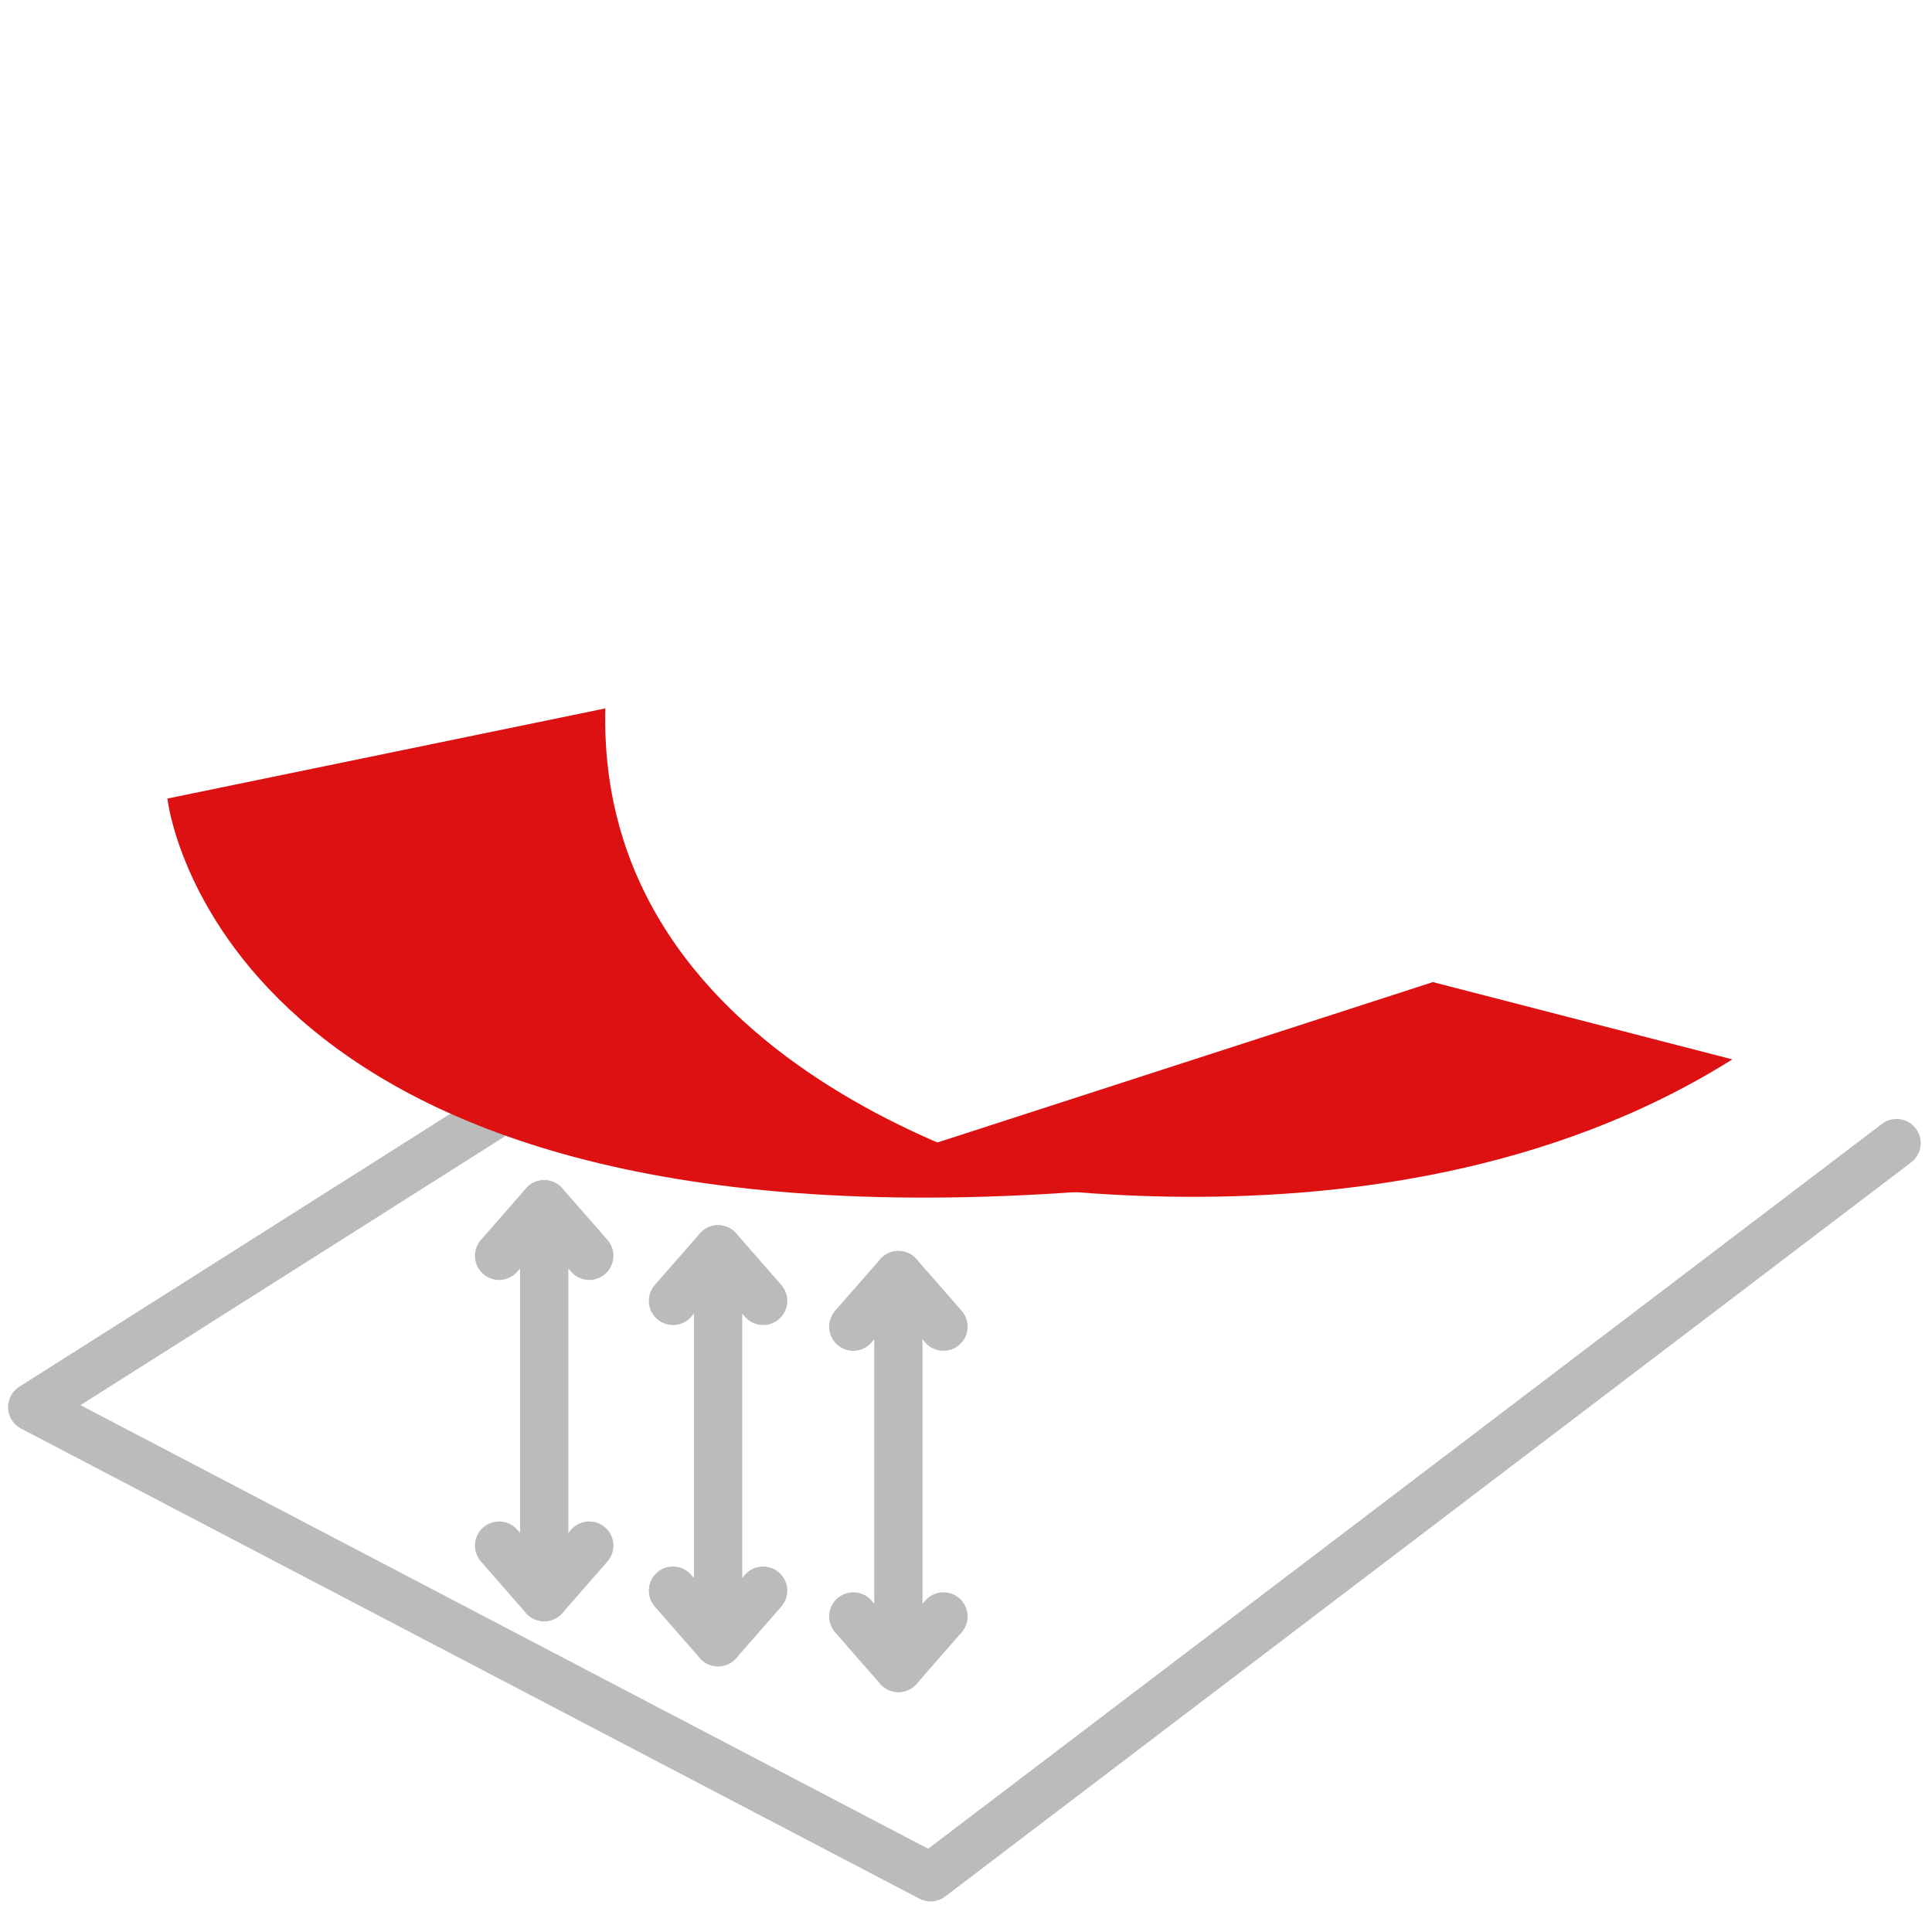 <svg width="60" height="60" viewBox="0 0 60 60" fill="none" xmlns="http://www.w3.org/2000/svg">
<path d="M58.9 35.5L28.9 58.3L1 43.7L16 34.2" stroke="#BBBBBB" stroke-width="1.5" stroke-miterlimit="10" stroke-linecap="round" stroke-linejoin="round"/>
<path d="M26.5 41.2L27.9 39.6L29.3 41.2" stroke="#BBBBBB" stroke-width="1.5" stroke-miterlimit="10" stroke-linecap="round" stroke-linejoin="round"/>
<path d="M29.3 50.2L27.9 51.8L26.5 50.2" stroke="#BBBBBB" stroke-width="1.5" stroke-miterlimit="10" stroke-linecap="round" stroke-linejoin="round"/>
<path d="M27.9 39.6V51.8" stroke="#BBBBBB" stroke-width="1.5" stroke-miterlimit="10" stroke-linecap="round" stroke-linejoin="round"/>
<path d="M20.9 40.4L22.3 38.8L23.7 40.4" stroke="#BBBBBB" stroke-width="1.5" stroke-miterlimit="10" stroke-linecap="round" stroke-linejoin="round"/>
<path d="M23.7 49.4L22.3 51L20.9 49.4" stroke="#BBBBBB" stroke-width="1.5" stroke-miterlimit="10" stroke-linecap="round" stroke-linejoin="round"/>
<path d="M22.301 38.8V51" stroke="#BBBBBB" stroke-width="1.5" stroke-miterlimit="10" stroke-linecap="round" stroke-linejoin="round"/>
<path d="M15.5 39L16.9 37.4L18.3 39" stroke="#BBBBBB" stroke-width="1.5" stroke-miterlimit="10" stroke-linecap="round" stroke-linejoin="round"/>
<path d="M18.3 48L16.9 49.6L15.5 48" stroke="#BBBBBB" stroke-width="1.5" stroke-miterlimit="10" stroke-linecap="round" stroke-linejoin="round"/>
<path d="M16.9 37.4V49.6" stroke="#BBBBBB" stroke-width="1.5" stroke-miterlimit="10" stroke-linecap="round" stroke-linejoin="round"/>
<path d="M18.799 22L5.199 24.8C5.199 24.8 6.699 39 33.699 37C33.699 37 18.499 33.9 18.799 22Z" fill="#DE1112"/>
<path d="M53.799 32.9L44.499 30.5L27.199 36.1C27.299 36.1 42.499 40 53.799 32.9Z" fill="#DE1112"/>
</svg>
